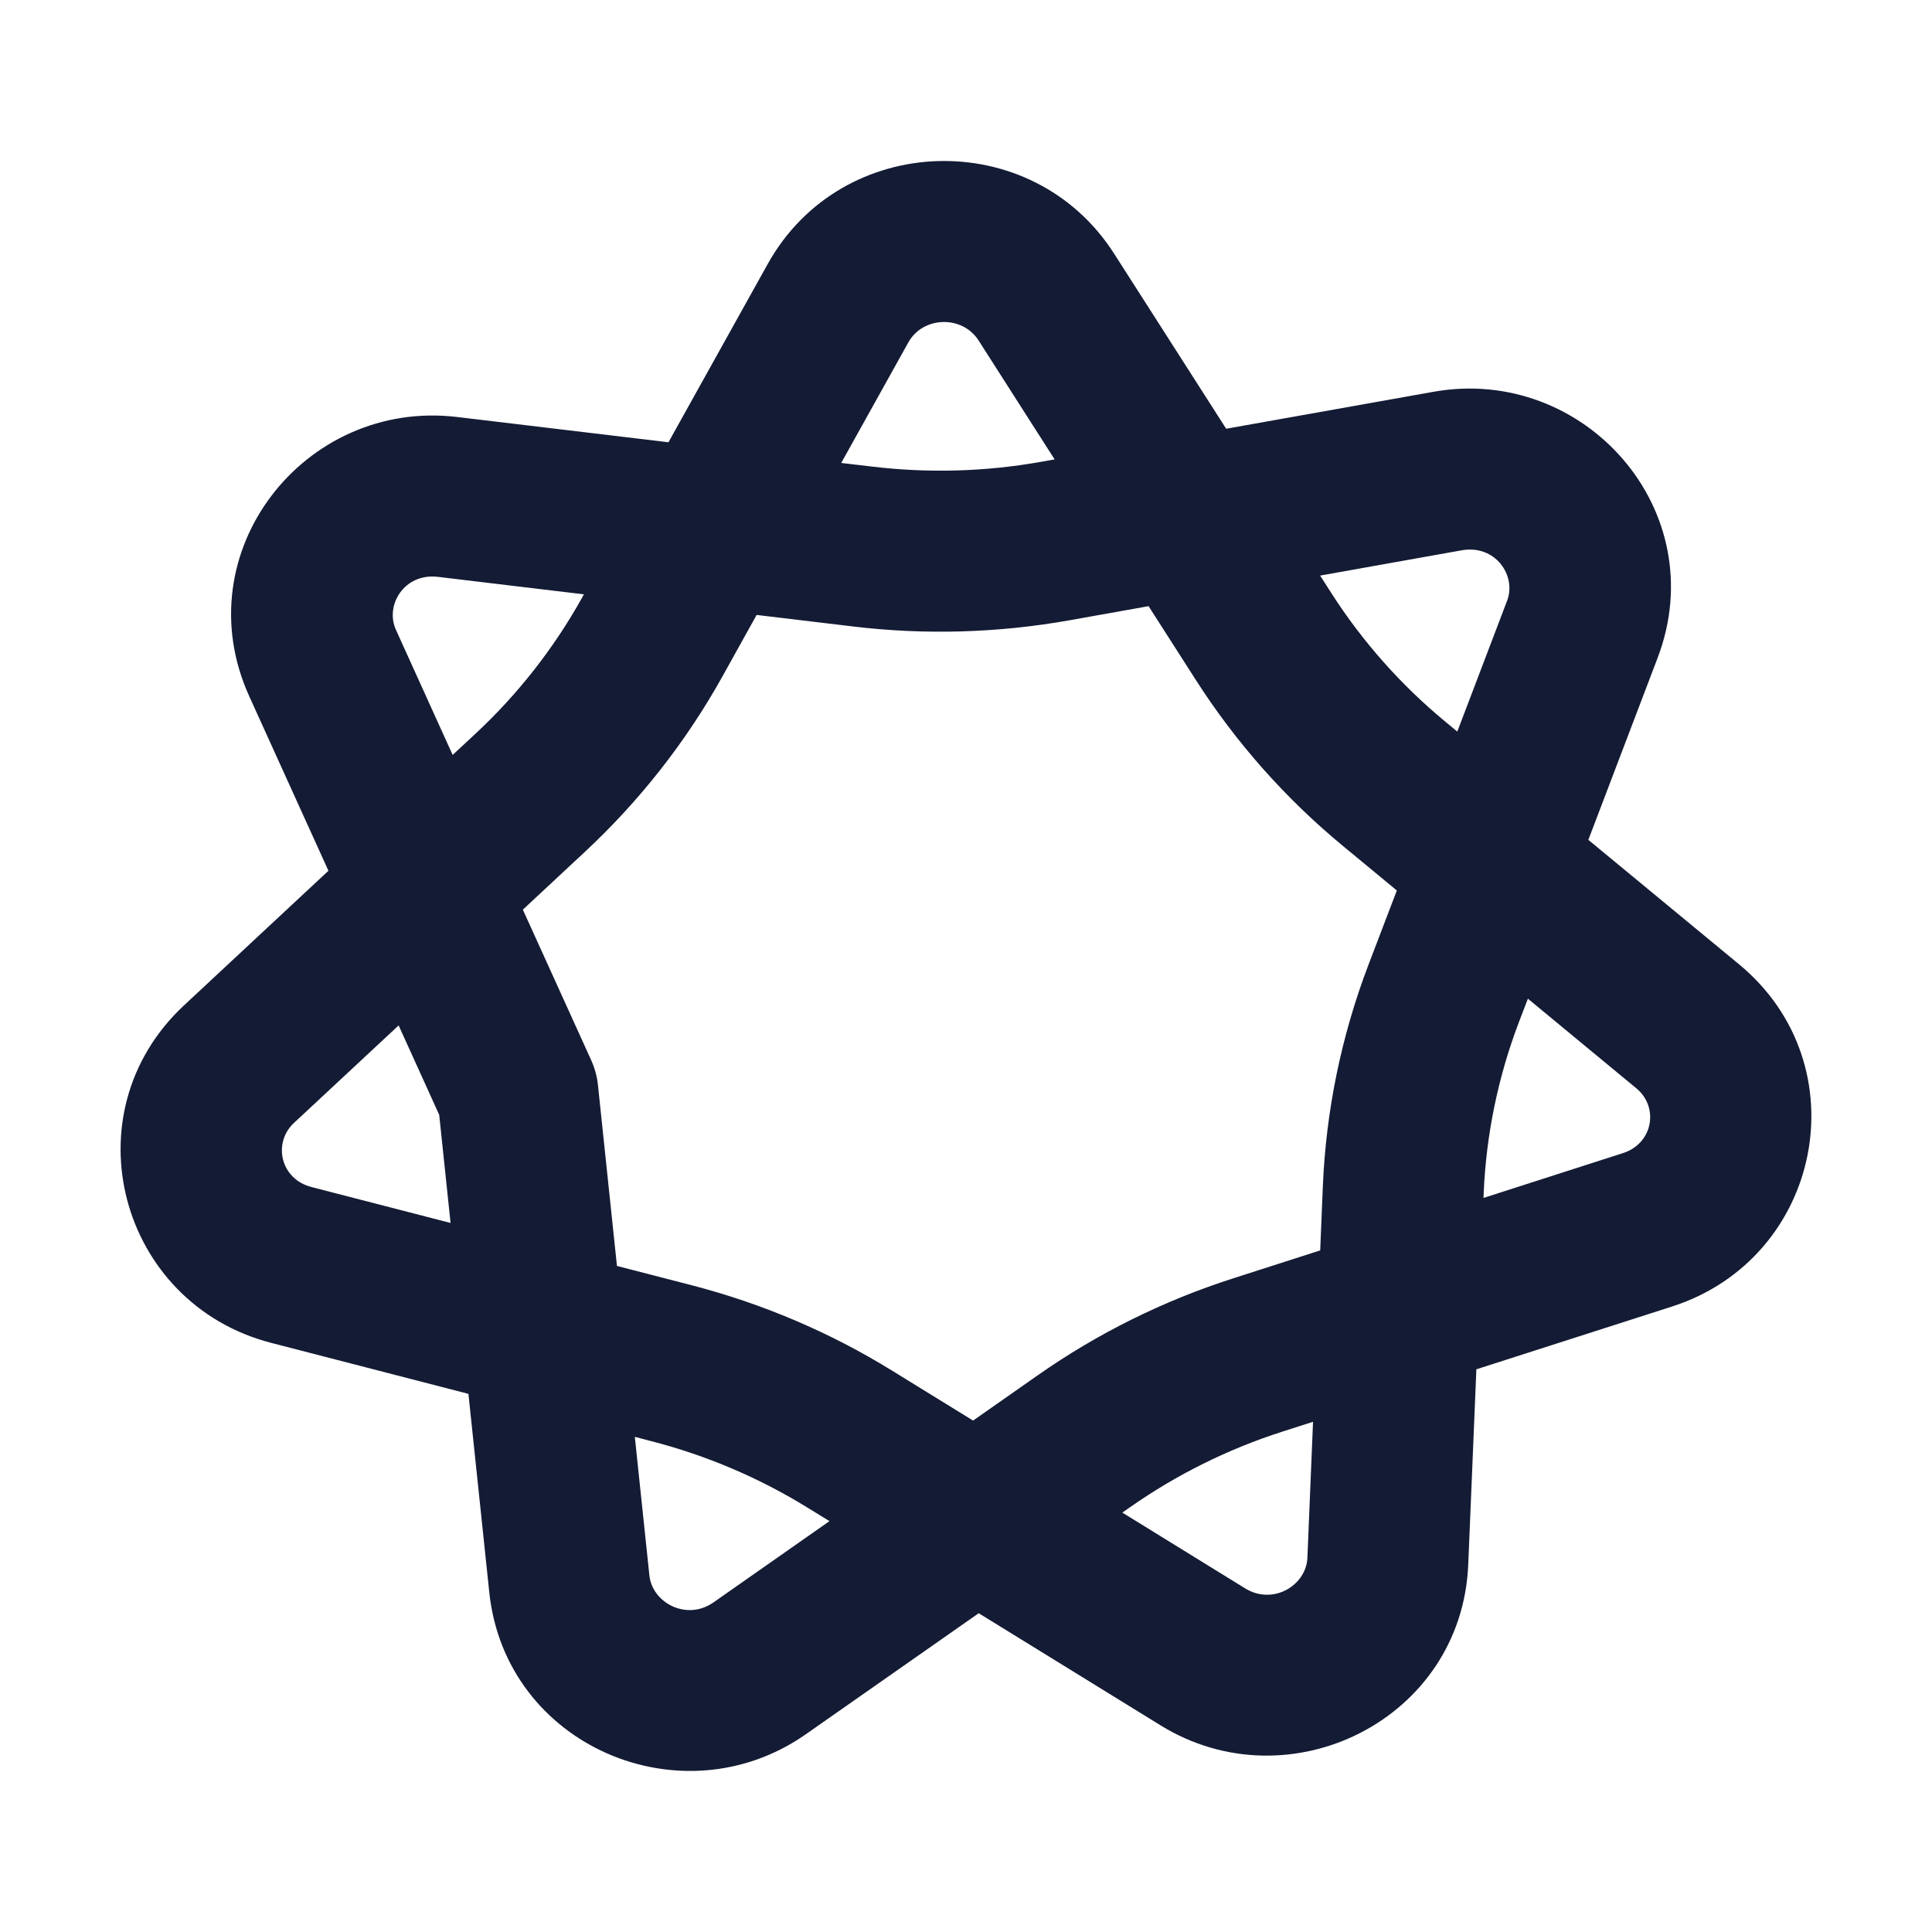 <svg width="24" height="24" viewBox="0 0 24 24" fill="none" xmlns="http://www.w3.org/2000/svg">
<rect width="24" height="24" fill="white"/>
<path fill-rule="evenodd" clip-rule="evenodd" d="M12.156 4.229C11.952 3.911 11.464 3.929 11.284 4.253L10.45 5.751L10.833 5.796C11.533 5.88 12.243 5.86 12.937 5.736L13.101 5.707L12.156 4.229ZM15.232 5.326L13.84 3.151C12.824 1.562 10.454 1.63 9.536 3.281L8.304 5.494L5.678 5.18C3.782 4.954 2.285 6.86 3.096 8.649L4.08 10.817L2.287 12.488C0.842 13.834 1.486 16.196 3.37 16.682L5.819 17.315L6.078 19.78C6.278 21.689 8.472 22.622 10.011 21.543L12.158 20.04L14.417 21.433C16.018 22.421 18.159 21.36 18.239 19.436L18.34 17.01L20.771 16.23C22.628 15.633 23.123 13.235 21.602 11.978L19.731 10.433L20.591 8.174C21.289 6.342 19.682 4.533 17.807 4.867L15.232 5.326ZM14.268 7.53L13.288 7.705C12.4 7.863 11.492 7.89 10.595 7.782L9.399 7.639L8.976 8.4C8.526 9.209 7.95 9.944 7.27 10.578L6.495 11.3L7.344 13.17C7.388 13.268 7.417 13.372 7.428 13.479L7.664 15.726L8.589 15.965C9.47 16.193 10.312 16.551 11.084 17.028L12.088 17.647L12.89 17.085C13.633 16.564 14.452 16.158 15.319 15.88L16.4 15.533L16.433 14.735C16.472 13.796 16.663 12.869 16.998 11.989L17.352 11.062L16.684 10.51C15.969 9.92 15.352 9.223 14.854 8.445L14.268 7.53ZM18.103 9.088L17.958 8.968C17.402 8.509 16.924 7.969 16.538 7.367L16.399 7.15L18.158 6.836C18.576 6.762 18.841 7.151 18.722 7.462L18.103 9.088ZM18.98 12.406L18.867 12.701C18.609 13.38 18.462 14.095 18.431 14.818L18.429 14.881L20.159 14.325C20.539 14.204 20.608 13.751 20.328 13.52L18.98 12.406ZM16.311 17.662L15.93 17.784C15.254 18.001 14.616 18.318 14.038 18.723L13.942 18.79L15.467 19.731C15.818 19.947 16.227 19.691 16.241 19.352L16.311 17.662ZM10.304 18.896L10.034 18.73C9.433 18.359 8.777 18.079 8.088 17.902L7.886 17.849L8.067 19.571C8.103 19.911 8.529 20.14 8.864 19.905L10.304 18.896ZM5.597 15.192L5.456 13.849L4.952 12.738L3.65 13.951C3.389 14.195 3.479 14.645 3.87 14.746L5.597 15.192ZM5.623 9.378L5.907 9.114C6.435 8.622 6.88 8.053 7.229 7.428L7.253 7.383L5.441 7.166C5.021 7.116 4.78 7.519 4.918 7.823L5.623 9.378Z" fill="#141B34"/>
</svg>
